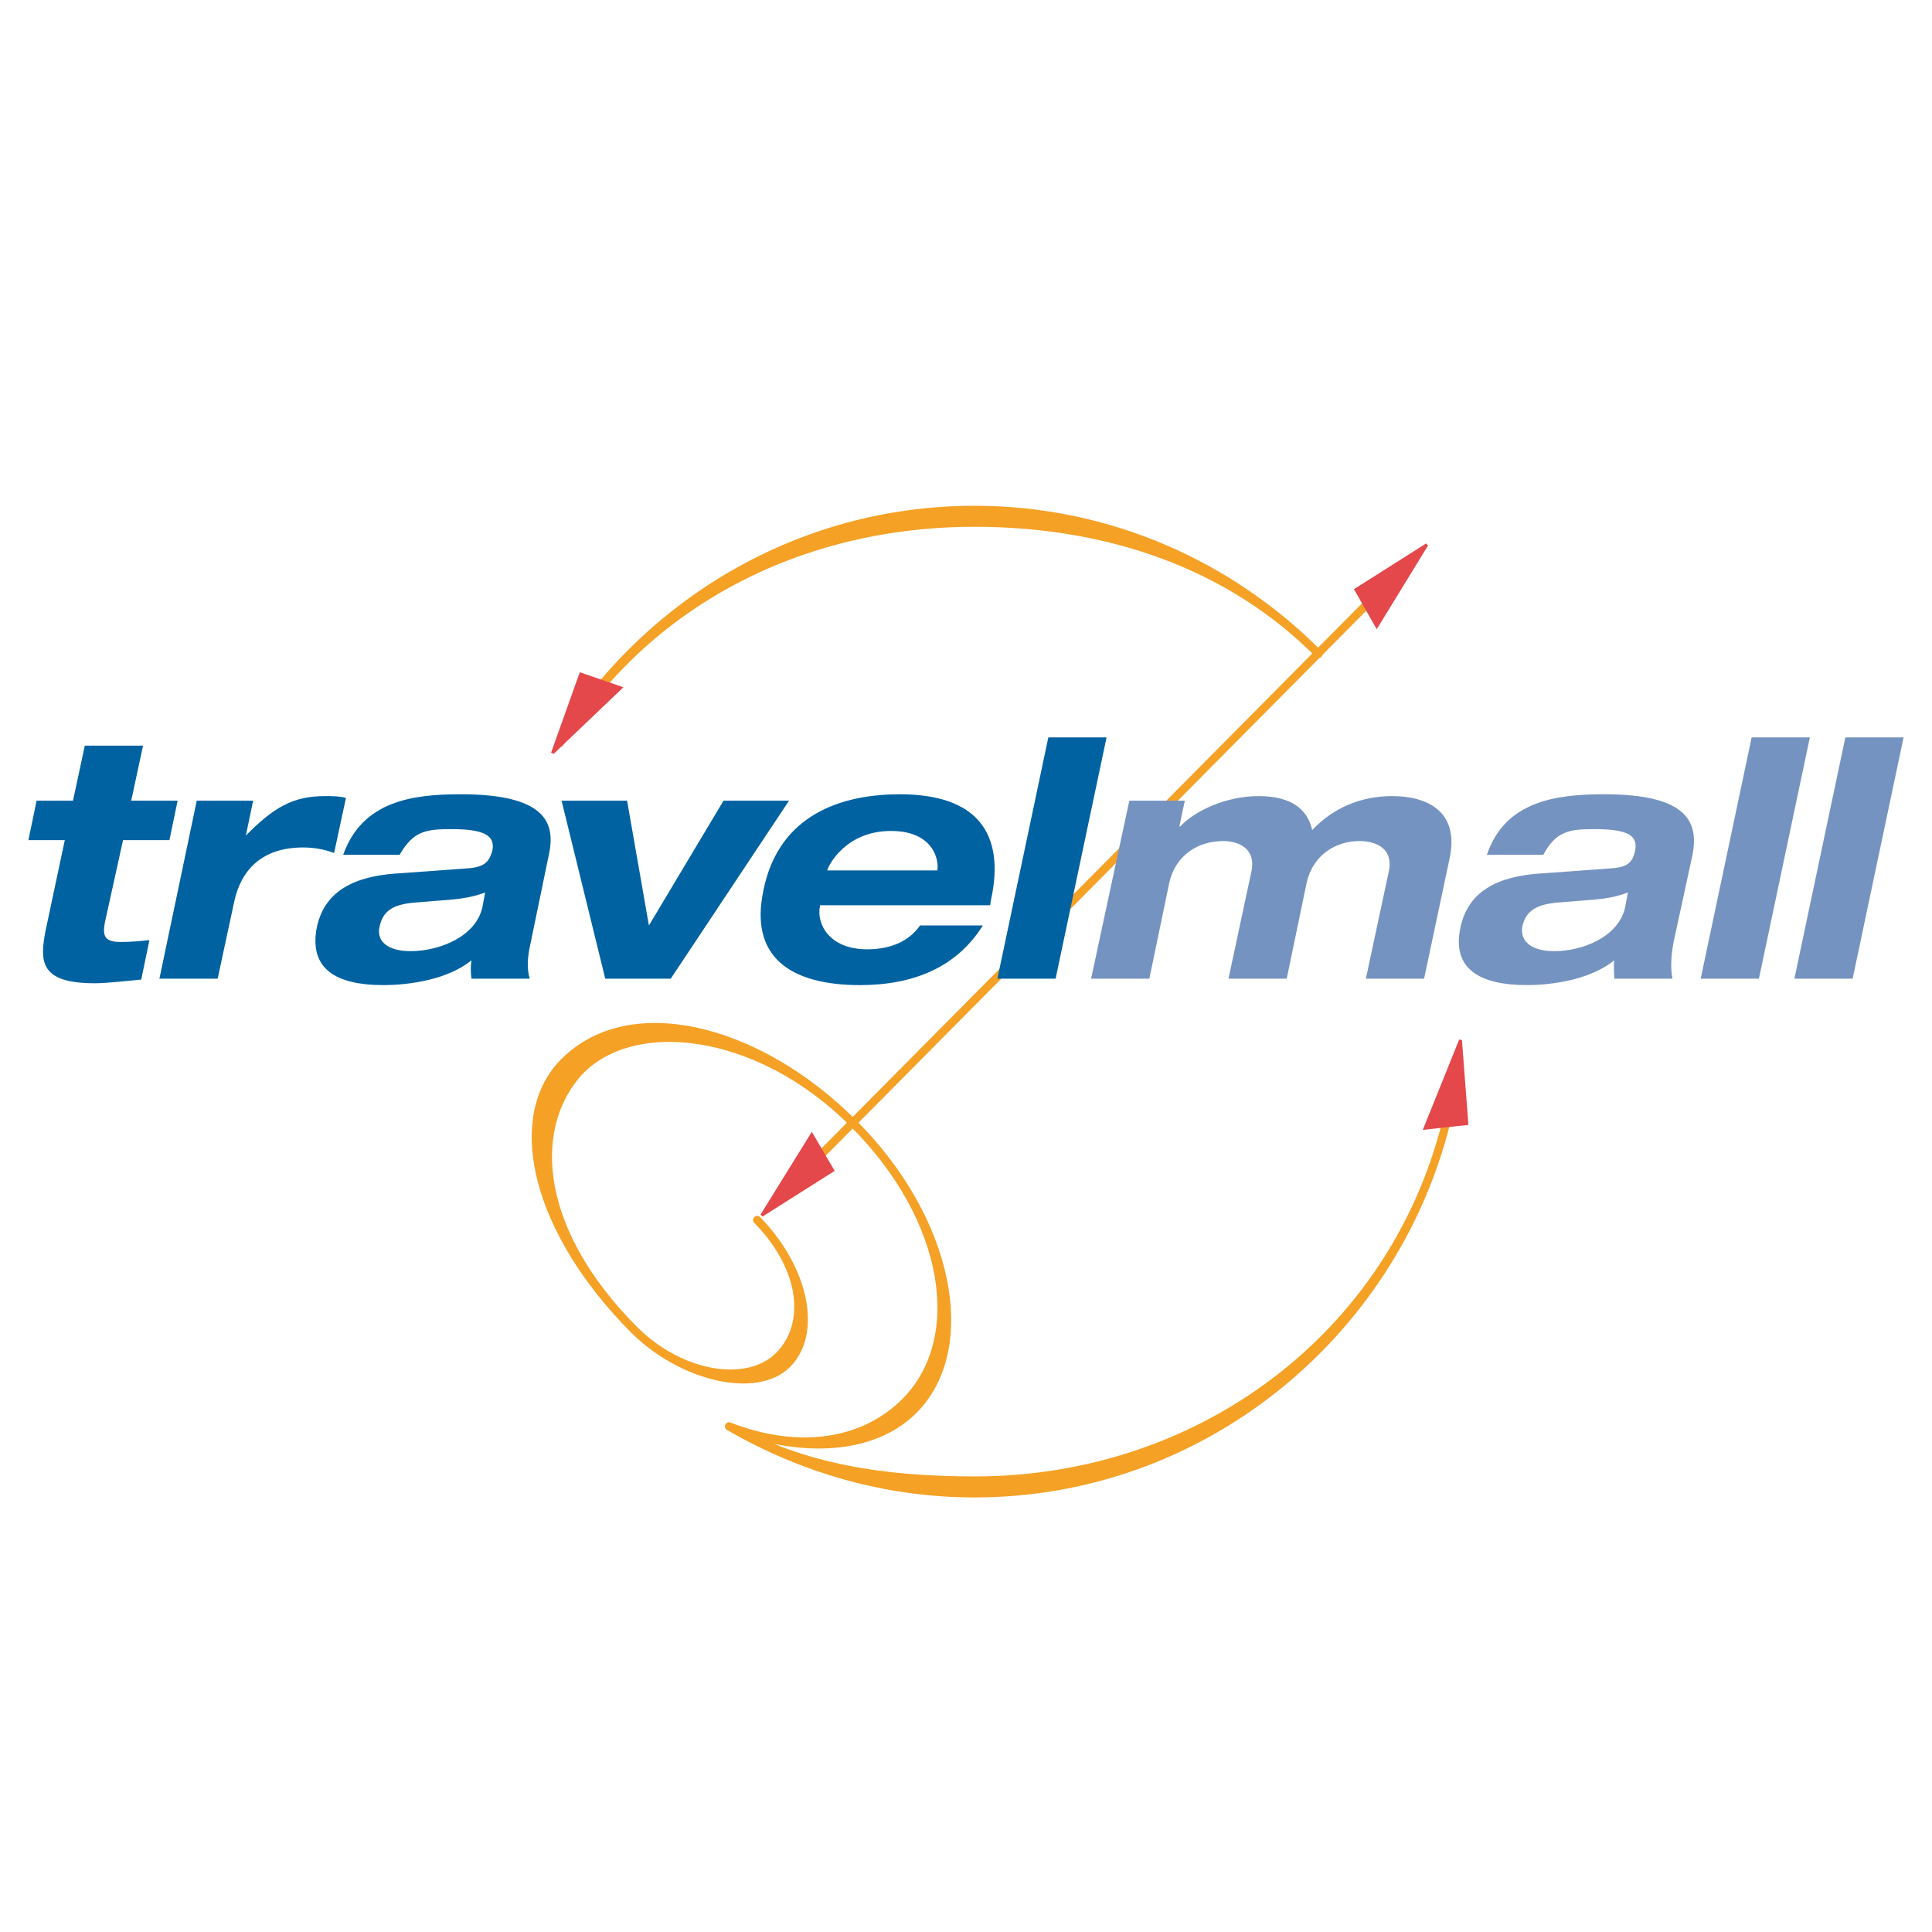 <?xml version="1.0" encoding="utf-8"?>
<!-- Generator: Adobe Illustrator 13.0.0, SVG Export Plug-In . SVG Version: 6.00 Build 14948)  -->
<!DOCTYPE svg PUBLIC "-//W3C//DTD SVG 1.0//EN" "http://www.w3.org/TR/2001/REC-SVG-20010904/DTD/svg10.dtd">
<svg version="1.0" id="Layer_1" xmlns="http://www.w3.org/2000/svg" xmlns:xlink="http://www.w3.org/1999/xlink" x="0px" y="0px"
	 width="192.756px" height="192.756px" viewBox="0 0 192.756 192.756" enable-background="new 0 0 192.756 192.756"
	 xml:space="preserve">
<g>
	<polygon fill-rule="evenodd" clip-rule="evenodd" fill="#FFFFFF" points="0,0 192.756,0 192.756,192.756 0,192.756 0,0 	"/>
	
		<line fill="none" stroke="#F4A126" stroke-width="0.817" stroke-linejoin="round" stroke-miterlimit="2.613" x1="78.722" y1="118.419" x2="138.543" y2="58.1"/>
	
		<path fill-rule="evenodd" clip-rule="evenodd" fill="#F4A126" stroke="#F4A126" stroke-width="0.817" stroke-linejoin="round" stroke-miterlimit="2.613" d="
		M55.847,74.118c8.624-13.913,23.874-23.249,41.393-23.249c13.344,0,25.508,5.492,34.312,14.37
		c-8.805-8.878-20.969-13.089-34.312-13.089C79.721,52.15,64.471,60.205,55.847,74.118L55.847,74.118z"/>
	
		<path fill-rule="evenodd" clip-rule="evenodd" fill="#F4A126" stroke="#F4A126" stroke-width="0.817" stroke-linejoin="round" stroke-miterlimit="2.613" d="
		M144.262,112.104c-5.355,21.144-24.419,36.887-47.021,36.887c-8.896,0-17.247-2.472-24.509-6.682
		c7.081,2.745,14.342,2.471,18.428-1.647c6.172-6.225,3.54-19.039-5.992-28.558c-9.531-9.611-22.784-12.998-29.32-5.676
		c-4.902,5.676-2.179,16.567,7.353,26.179c4.72,4.76,12.254,6.59,15.341,3.478s1.725-9.52-2.995-14.37
		c4.72,4.851,5.265,10.435,2.178,13.547s-9.804,2.105-14.524-2.654c-9.531-9.611-10.53-19.588-5.719-25.354
		c5.265-6.133,18.155-4.76,27.686,4.852c9.532,9.519,11.347,21.51,5.175,27.733c-4.085,4.119-10.53,5.217-17.611,2.472
		c7.262,4.21,15.613,5.4,24.509,5.4C119.843,147.709,138.906,133.247,144.262,112.104L144.262,112.104z"/>
	
		<polygon fill-rule="evenodd" clip-rule="evenodd" fill="#E4484B" stroke="#E4484B" stroke-width="0.288" stroke-miterlimit="2.613" points="
		137.362,62.493 142.355,54.347 135.275,58.832 137.362,62.493 	"/>
	
		<polygon fill-rule="evenodd" clip-rule="evenodd" fill="#E4484B" stroke="#E4484B" stroke-width="0.288" stroke-miterlimit="2.613" points="
		61.929,68.626 55.121,75.125 57.935,67.253 61.929,68.626 	"/>
	
		<polygon fill-rule="evenodd" clip-rule="evenodd" fill="#E4484B" stroke="#E4484B" stroke-width="0.288" stroke-miterlimit="2.613" points="
		80.992,113.201 75.999,121.256 83.08,116.771 80.992,113.201 	"/>
	
		<polygon fill-rule="evenodd" clip-rule="evenodd" fill="#E4484B" stroke="#E4484B" stroke-width="0.288" stroke-miterlimit="2.613" points="
		142.174,112.561 145.714,103.773 146.35,112.104 142.174,112.561 	"/>
	<path fill-rule="evenodd" clip-rule="evenodd" fill="#0062A0" d="M48.131,90.502c-0.635,2.929-4.267,4.394-7.171,4.394
		c-2.179,0-3.449-0.916-3.086-2.471c0.363-1.648,1.453-2.197,3.541-2.38l3.449-0.274c1.089-0.091,2.36-0.274,3.54-0.732
		L48.131,90.502L48.131,90.502z M39.871,85.285c1.362-2.38,2.633-2.563,5.174-2.563c3.268,0,4.357,0.641,4.085,2.105
		c-0.363,1.373-0.999,1.739-2.814,1.831l-6.264,0.458c-3.541,0.183-7.534,1.098-8.442,5.4c-0.817,4.21,1.997,5.767,6.626,5.767
		c2.632,0,6.445-0.55,8.805-2.472c-0.091,0.549-0.091,1.189,0,1.831h5.81c-0.272-0.916-0.272-2.014,0.091-3.57l1.815-8.787
		c0.726-3.295-0.454-6.041-8.805-6.041c-4.72,0-9.804,0.641-11.71,6.041H39.871L39.871,85.285z"/>
	<path fill-rule="evenodd" clip-rule="evenodd" fill="#0062A0" d="M91.794,92.333c-1.089,1.556-2.905,2.38-5.265,2.38
		c-3.903,0-5.083-2.654-4.72-4.302v-0.091h16.975l0.091-0.549c1.452-6.682-1.452-10.526-9.077-10.526
		c-6.99,0-12.254,2.837-13.616,9.519c-1.453,6.682,2.632,9.52,9.622,9.52c5.265,0,9.622-1.739,12.255-5.95H91.794L91.794,92.333z
		 M82.535,86.841L82.535,86.841c0.091-0.458,1.815-3.936,6.354-3.936c4.266,0,4.811,2.929,4.629,3.936l0,0H82.535L82.535,86.841z"/>
	<path fill-rule="evenodd" clip-rule="evenodd" fill="#0062A0" d="M7.283,79.884H3.651L2.834,83.82h3.631l-1.906,8.97
		c-0.635,3.204-0.544,5.309,4.902,5.309c1.271,0,3.541-0.274,4.63-0.366l0.817-3.936C14,93.889,13.092,93.98,12.094,93.98
		c-1.543,0-1.906-0.458-1.634-1.922l1.815-8.238h4.629l0.817-3.936h-4.629l1.18-5.492h-5.81L7.283,79.884L7.283,79.884z"/>
	<path fill-rule="evenodd" clip-rule="evenodd" fill="#0062A0" d="M15.906,97.642h5.81l1.634-7.598
		c0.727-3.478,2.996-5.492,6.899-5.492c1.089,0,2.088,0.183,3.086,0.549l1.18-5.492c-0.635-0.183-1.453-0.183-2.088-0.183
		c-3.268,0-5.174,1.19-7.897,3.936l0,0l0.727-3.479h-5.628L15.906,97.642L15.906,97.642z"/>
	<polygon fill-rule="evenodd" clip-rule="evenodd" fill="#0062A0" points="60.386,97.642 66.921,97.642 78.722,79.884 
		72.187,79.884 64.743,92.333 62.564,79.884 56.028,79.884 60.386,97.642 	"/>
	<polygon fill-rule="evenodd" clip-rule="evenodd" fill="#0062A0" points="99.51,97.642 105.319,97.642 110.402,73.569 
		104.593,73.569 99.51,97.642 	"/>
	<path fill-rule="evenodd" clip-rule="evenodd" fill="#7593C0" d="M162.145,90.502c-0.636,2.929-4.176,4.394-7.081,4.394
		c-2.179,0-3.449-0.916-3.177-2.471c0.363-1.648,1.543-2.197,3.54-2.38l3.449-0.274c1.181-0.091,2.36-0.274,3.54-0.732
		L162.145,90.502L162.145,90.502z M153.975,85.285c1.271-2.38,2.633-2.563,5.083-2.563c3.358,0,4.357,0.641,4.085,2.105
		c-0.272,1.373-0.907,1.739-2.724,1.831l-6.263,0.458c-3.54,0.183-7.534,1.098-8.442,5.4c-0.907,4.21,1.997,5.767,6.627,5.767
		c2.541,0,6.354-0.55,8.714-2.472c-0.091,0.549,0,1.189,0,1.831h5.81c-0.182-0.916-0.182-2.014,0.091-3.57l1.906-8.787
		c0.636-3.295-0.544-6.041-8.805-6.041c-4.721,0-9.895,0.641-11.71,6.041H153.975L153.975,85.285z"/>
	<path fill-rule="evenodd" clip-rule="evenodd" fill="#7593C0" d="M136.273,97.642h5.81l2.542-11.991
		c0.998-4.668-2.179-6.224-5.719-6.224c-3.178,0-5.9,1.19-7.988,3.387c-0.454-2.014-1.997-3.387-5.355-3.387
		c-3.359,0-6.445,1.556-7.807,3.021h-0.091l0.544-2.563h-5.537l-3.812,17.757h5.81l1.997-9.611c0.636-2.746,2.905-4.119,5.355-4.119
		c1.544,0,3.358,0.732,2.814,3.112l-2.27,10.618h5.81l1.997-9.611c0.636-2.746,2.905-4.119,5.265-4.119
		c1.634,0,3.45,0.732,2.905,3.112L136.273,97.642L136.273,97.642z"/>
	<polygon fill-rule="evenodd" clip-rule="evenodd" fill="#7593C0" points="169.679,97.642 175.488,97.642 180.571,73.569 
		174.762,73.569 169.679,97.642 	"/>
	<polygon fill-rule="evenodd" clip-rule="evenodd" fill="#7593C0" points="179.028,97.642 184.838,97.642 189.921,73.569 
		184.111,73.569 179.028,97.642 	"/>
</g>
</svg>
